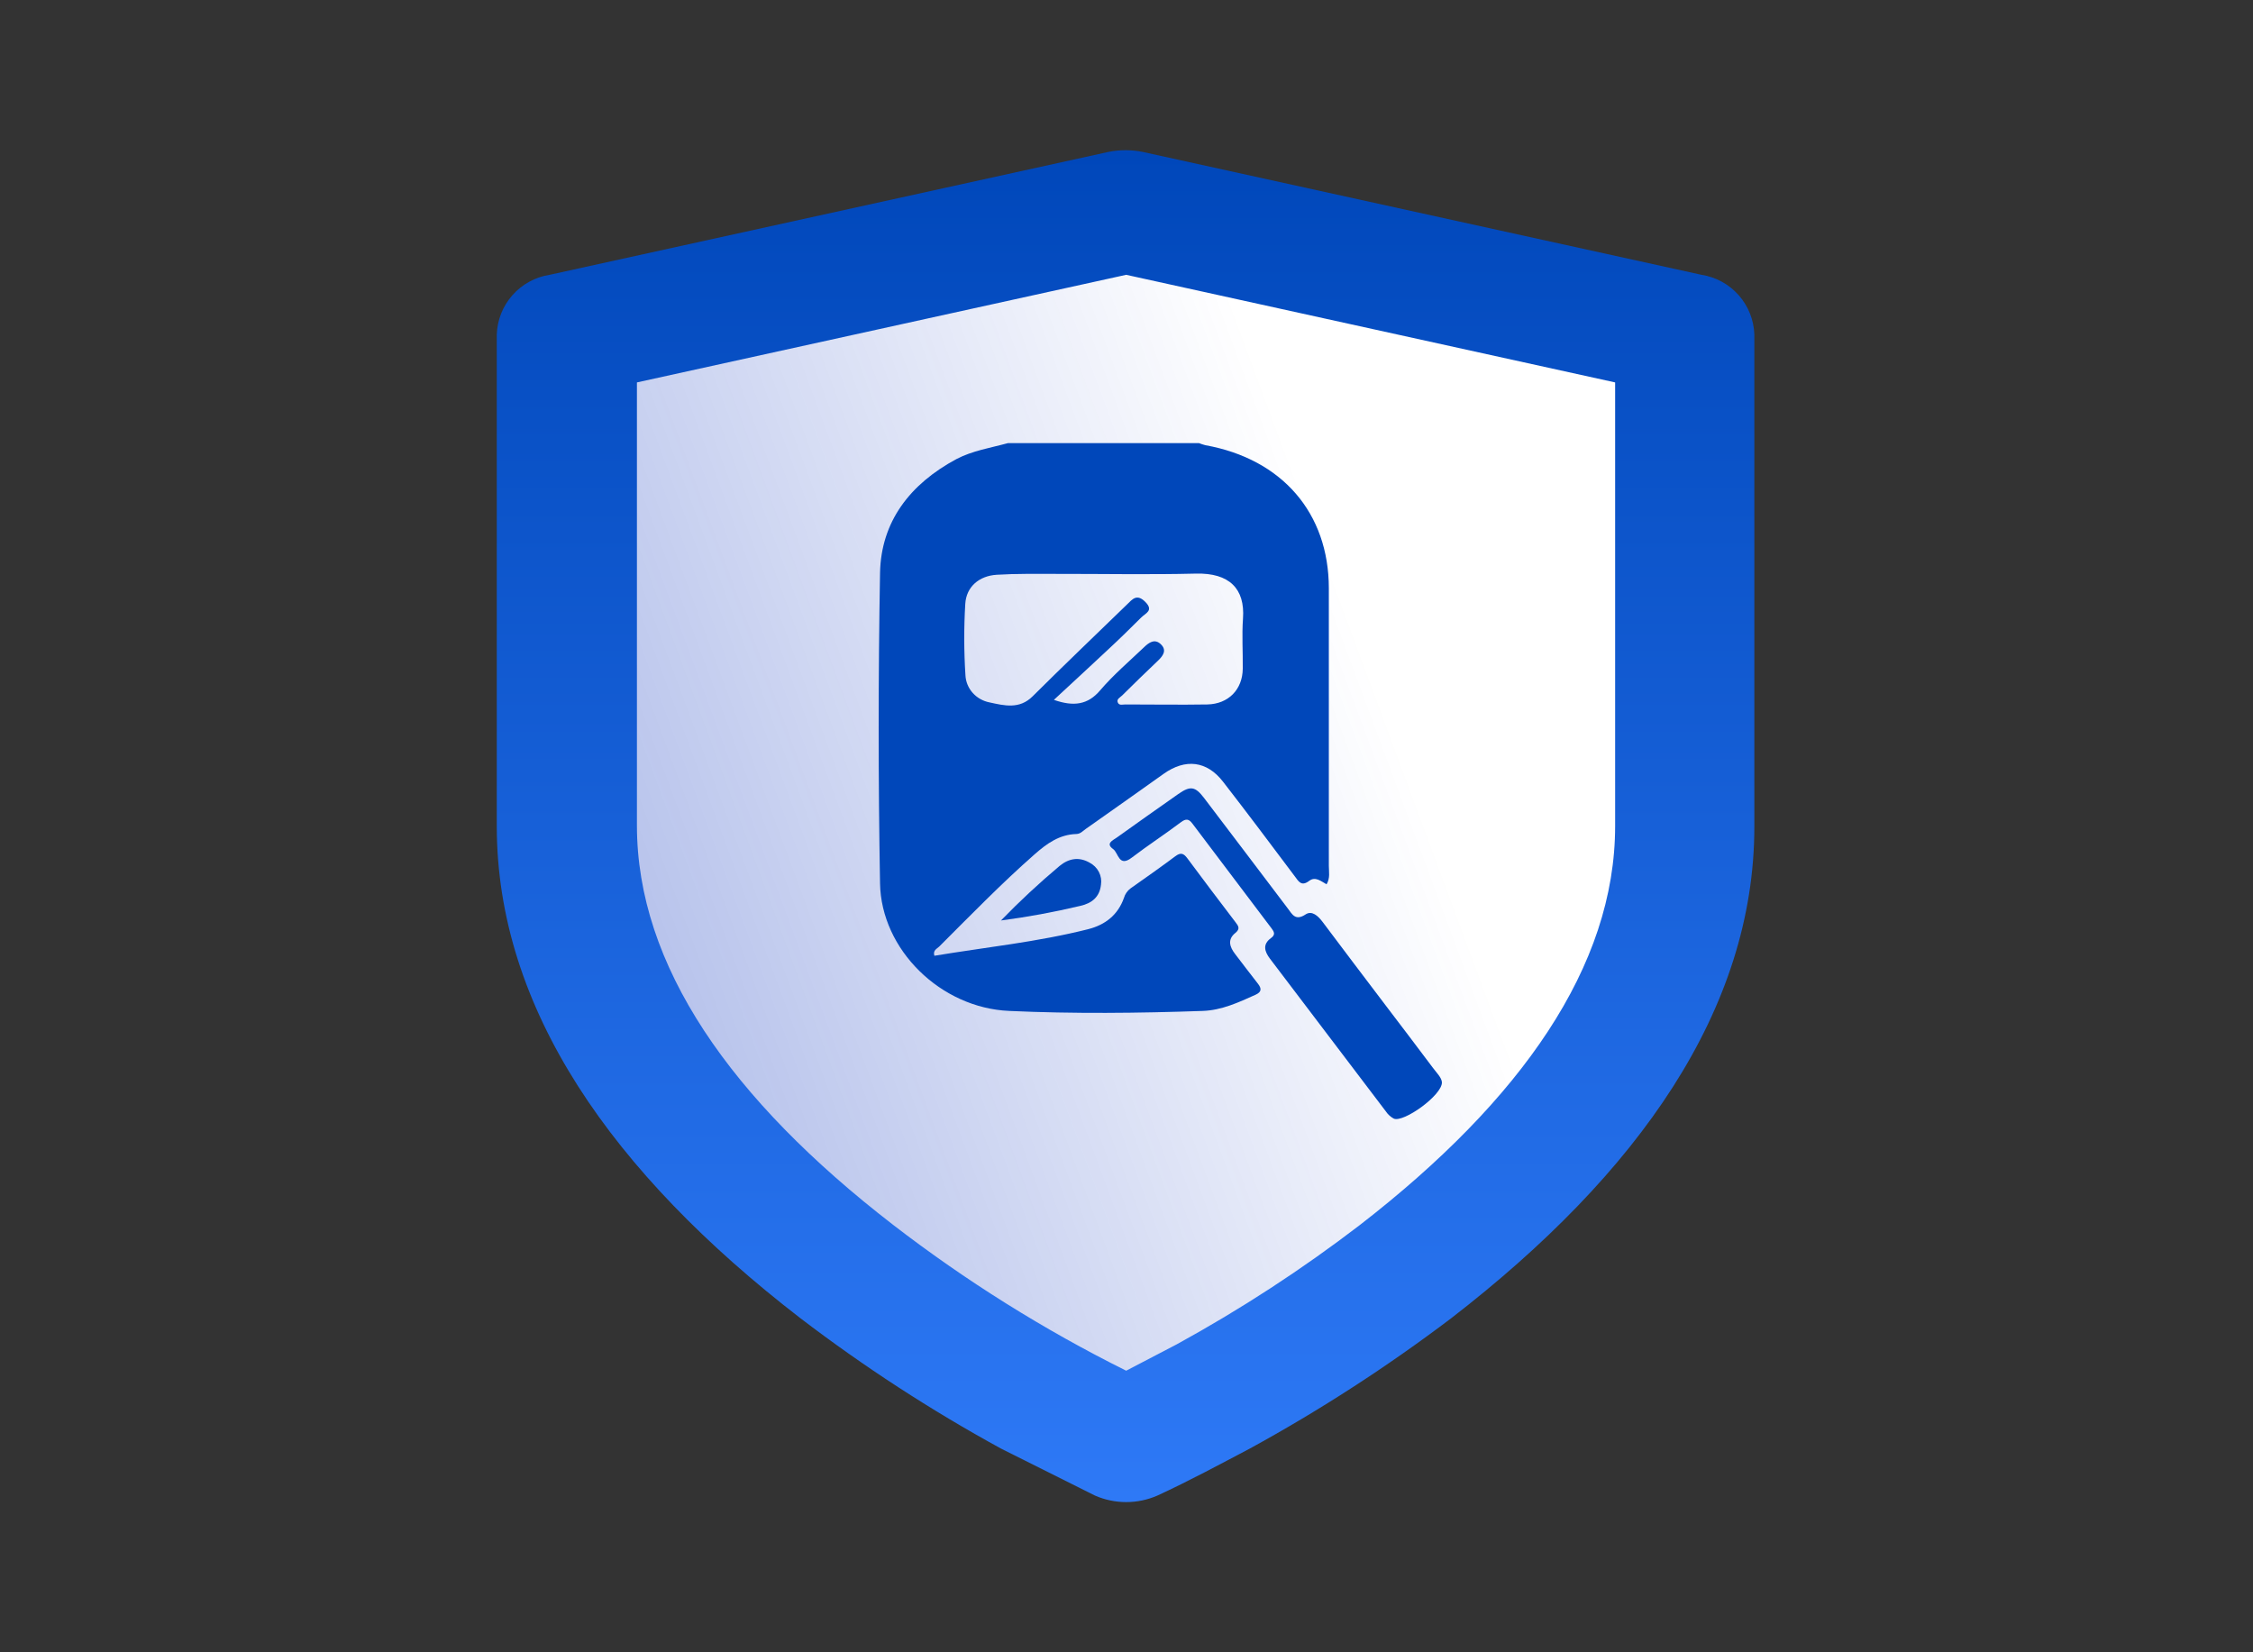 <svg width="150" height="110" viewBox="0 0 150 110" fill="none" xmlns="http://www.w3.org/2000/svg">
<rect x="0" y="0" width="150" height="110" fill="#333333" stroke="none"/>
<path d="M39.82 21.654L75.281 13.853C75.589 13.785 75.909 13.791 76.214 13.871L111.721 23.102C112.617 23.335 113.236 24.154 113.217 25.08L112.508 59.105C112.503 59.366 112.445 59.626 112.34 59.865C102.355 82.428 83.679 93.212 74.911 96.046C74.481 96.185 74.018 96.157 73.601 95.983C52.111 87.009 41.251 69.377 38.358 61.307C38.283 61.099 38.25 60.887 38.25 60.666V23.608C38.25 22.669 38.903 21.856 39.82 21.654Z" fill="white"/>
<path d="M38.25 22L75.75 13.75L113.25 23.5L112.5 59.5C102.3 82.9 82.75 93.75 74.25 96.25C52.05 87.25 41 69 38.25 61V22Z" fill="url(#paint0_linear_1348_13358)" fill-opacity="0.3"/>
<path d="M113.281 18.295L76.062 10.11C75.319 9.964 74.555 9.964 73.813 10.11L36.594 18.295C35.636 18.444 34.76 18.924 34.118 19.65C33.475 20.376 33.106 21.304 33.074 22.273V54.993C33.074 67.135 40.76 78.09 53.256 87.733C57.493 90.97 61.97 93.88 66.648 96.439L72.896 99.563C73.553 99.851 74.262 100 74.979 100C75.696 100 76.405 99.851 77.062 99.563C79.145 98.605 81.227 97.481 83.206 96.439C87.877 93.884 92.353 90.988 96.598 87.775C109.094 78.132 116.801 67.198 116.801 55.034V22.273C116.769 21.304 116.4 20.376 115.757 19.65C115.114 18.924 114.239 18.444 113.281 18.295ZM107.532 54.993C107.532 64.323 101.284 73.237 90.516 81.569C86.663 84.52 82.59 87.172 78.332 89.504L74.979 91.253C69.496 88.524 64.292 85.267 59.442 81.527C48.653 73.196 42.405 64.282 42.405 54.951V25.459L74.979 18.295L107.532 25.459V54.993Z" fill="url(#paint1_linear_1348_13358)"/>
<path d="M67.106 29.5H79.827C79.965 29.556 80.108 29.603 80.254 29.639C85.36 30.559 88.469 34.156 88.471 39.163C88.471 45.32 88.471 51.478 88.471 57.638C88.471 58.037 88.571 58.458 88.32 58.87C87.957 58.674 87.577 58.329 87.168 58.639C86.641 59.038 86.463 58.685 86.203 58.338C84.619 56.227 83.038 54.115 81.424 52.037C80.35 50.651 78.922 50.489 77.483 51.51C75.751 52.742 74.018 53.969 72.282 55.189C72.089 55.326 71.933 55.514 71.664 55.523C70.526 55.556 69.689 56.165 68.893 56.865C66.67 58.817 64.618 60.932 62.532 63.015C62.383 63.163 62.096 63.26 62.209 63.629C65.622 63.062 69.076 62.711 72.442 61.861C73.597 61.569 74.43 60.902 74.828 59.783C74.9 59.529 75.055 59.305 75.269 59.144C76.272 58.44 77.268 57.736 78.251 57.003C78.602 56.741 78.796 56.799 79.047 57.135C80.103 58.563 81.18 59.978 82.256 61.393C82.449 61.646 82.592 61.829 82.245 62.111C81.718 62.536 81.858 63.031 82.227 63.506C82.736 64.162 83.227 64.829 83.743 65.478C84.001 65.804 84.008 66.036 83.592 66.224C82.469 66.731 81.339 67.257 80.077 67.301C75.782 67.452 71.478 67.496 67.186 67.301C62.625 67.102 58.667 63.224 58.591 58.81C58.47 51.923 58.47 45.035 58.591 38.146C58.656 34.719 60.59 32.22 63.679 30.561C64.758 29.998 65.952 29.817 67.106 29.5ZM70.166 46.592C71.491 47.058 72.431 46.916 73.243 45.962C74.126 44.927 75.186 44.026 76.174 43.083C76.49 42.777 76.874 42.503 77.275 42.879C77.71 43.287 77.439 43.66 77.079 44C76.278 44.758 75.491 45.529 74.706 46.305C74.571 46.437 74.306 46.544 74.431 46.791C74.528 46.981 74.757 46.896 74.926 46.898C76.743 46.898 78.56 46.928 80.377 46.898C81.791 46.87 82.725 45.9 82.74 44.521C82.754 43.407 82.676 42.288 82.756 41.178C82.9 39.184 81.837 38.134 79.627 38.187C76.508 38.264 73.388 38.201 70.268 38.206C68.967 38.206 67.662 38.185 66.365 38.264C65.182 38.336 64.335 39.066 64.266 40.2C64.171 41.782 64.175 43.368 64.277 44.95C64.297 45.383 64.466 45.797 64.758 46.126C65.05 46.454 65.448 46.679 65.887 46.763C66.861 46.974 67.87 47.234 68.749 46.358C70.819 44.299 72.929 42.285 75.027 40.249C75.391 39.897 75.683 39.498 76.254 40.073C76.825 40.648 76.276 40.817 75.99 41.099C75.273 41.813 74.551 42.524 73.81 43.21C72.607 44.34 71.384 45.462 70.166 46.592Z" fill="#0047BA"/>
<path d="M96 72.05C96.031 72.907 93.443 74.753 92.796 74.471C92.586 74.358 92.407 74.197 92.276 74.001C89.695 70.609 87.12 67.216 84.551 63.823C84.188 63.342 84.044 62.867 84.624 62.448C84.94 62.22 84.824 62.026 84.65 61.796C82.898 59.481 81.149 57.166 79.403 54.849C79.158 54.522 78.976 54.471 78.615 54.744C77.542 55.551 76.41 56.288 75.344 57.101C74.482 57.758 74.468 56.779 74.11 56.526C73.59 56.156 74.082 55.951 74.35 55.761C75.713 54.787 77.08 53.82 78.451 52.859C79.249 52.303 79.572 52.347 80.166 53.127C82.033 55.576 83.885 58.036 85.747 60.49C86.038 60.874 86.245 61.326 86.926 60.875C87.344 60.597 87.755 60.977 88.046 61.363C89.451 63.234 90.861 65.1 92.276 66.962C93.312 68.329 94.355 69.689 95.38 71.063C95.636 71.411 95.974 71.728 96 72.05Z" fill="#0047BA"/>
<path d="M66.643 61.28C67.877 60.007 69.178 58.796 70.541 57.652C71.146 57.152 71.829 57.022 72.54 57.429C72.808 57.568 73.026 57.784 73.162 58.048C73.298 58.312 73.347 58.61 73.301 58.901C73.212 59.707 72.707 60.133 71.92 60.309C70.18 60.723 68.418 61.047 66.643 61.28Z" fill="#0047BA"/>
<defs>
<linearGradient id="paint0_linear_1348_13358" x1="42.258" y1="99.196" x2="130.12" y2="66.623" gradientUnits="userSpaceOnUse">
<stop offset="0.105" stop-color="#0029BA"/>
<stop offset="0.693" stop-color="#0029BA" stop-opacity="0"/>
</linearGradient>
<linearGradient id="paint1_linear_1348_13358" x1="74.937" y1="10" x2="74.937" y2="100" gradientUnits="userSpaceOnUse">
<stop stop-color="#0047BA"/>
<stop offset="1" stop-color="#2E79F6"/>
</linearGradient>
</defs>
</svg>

